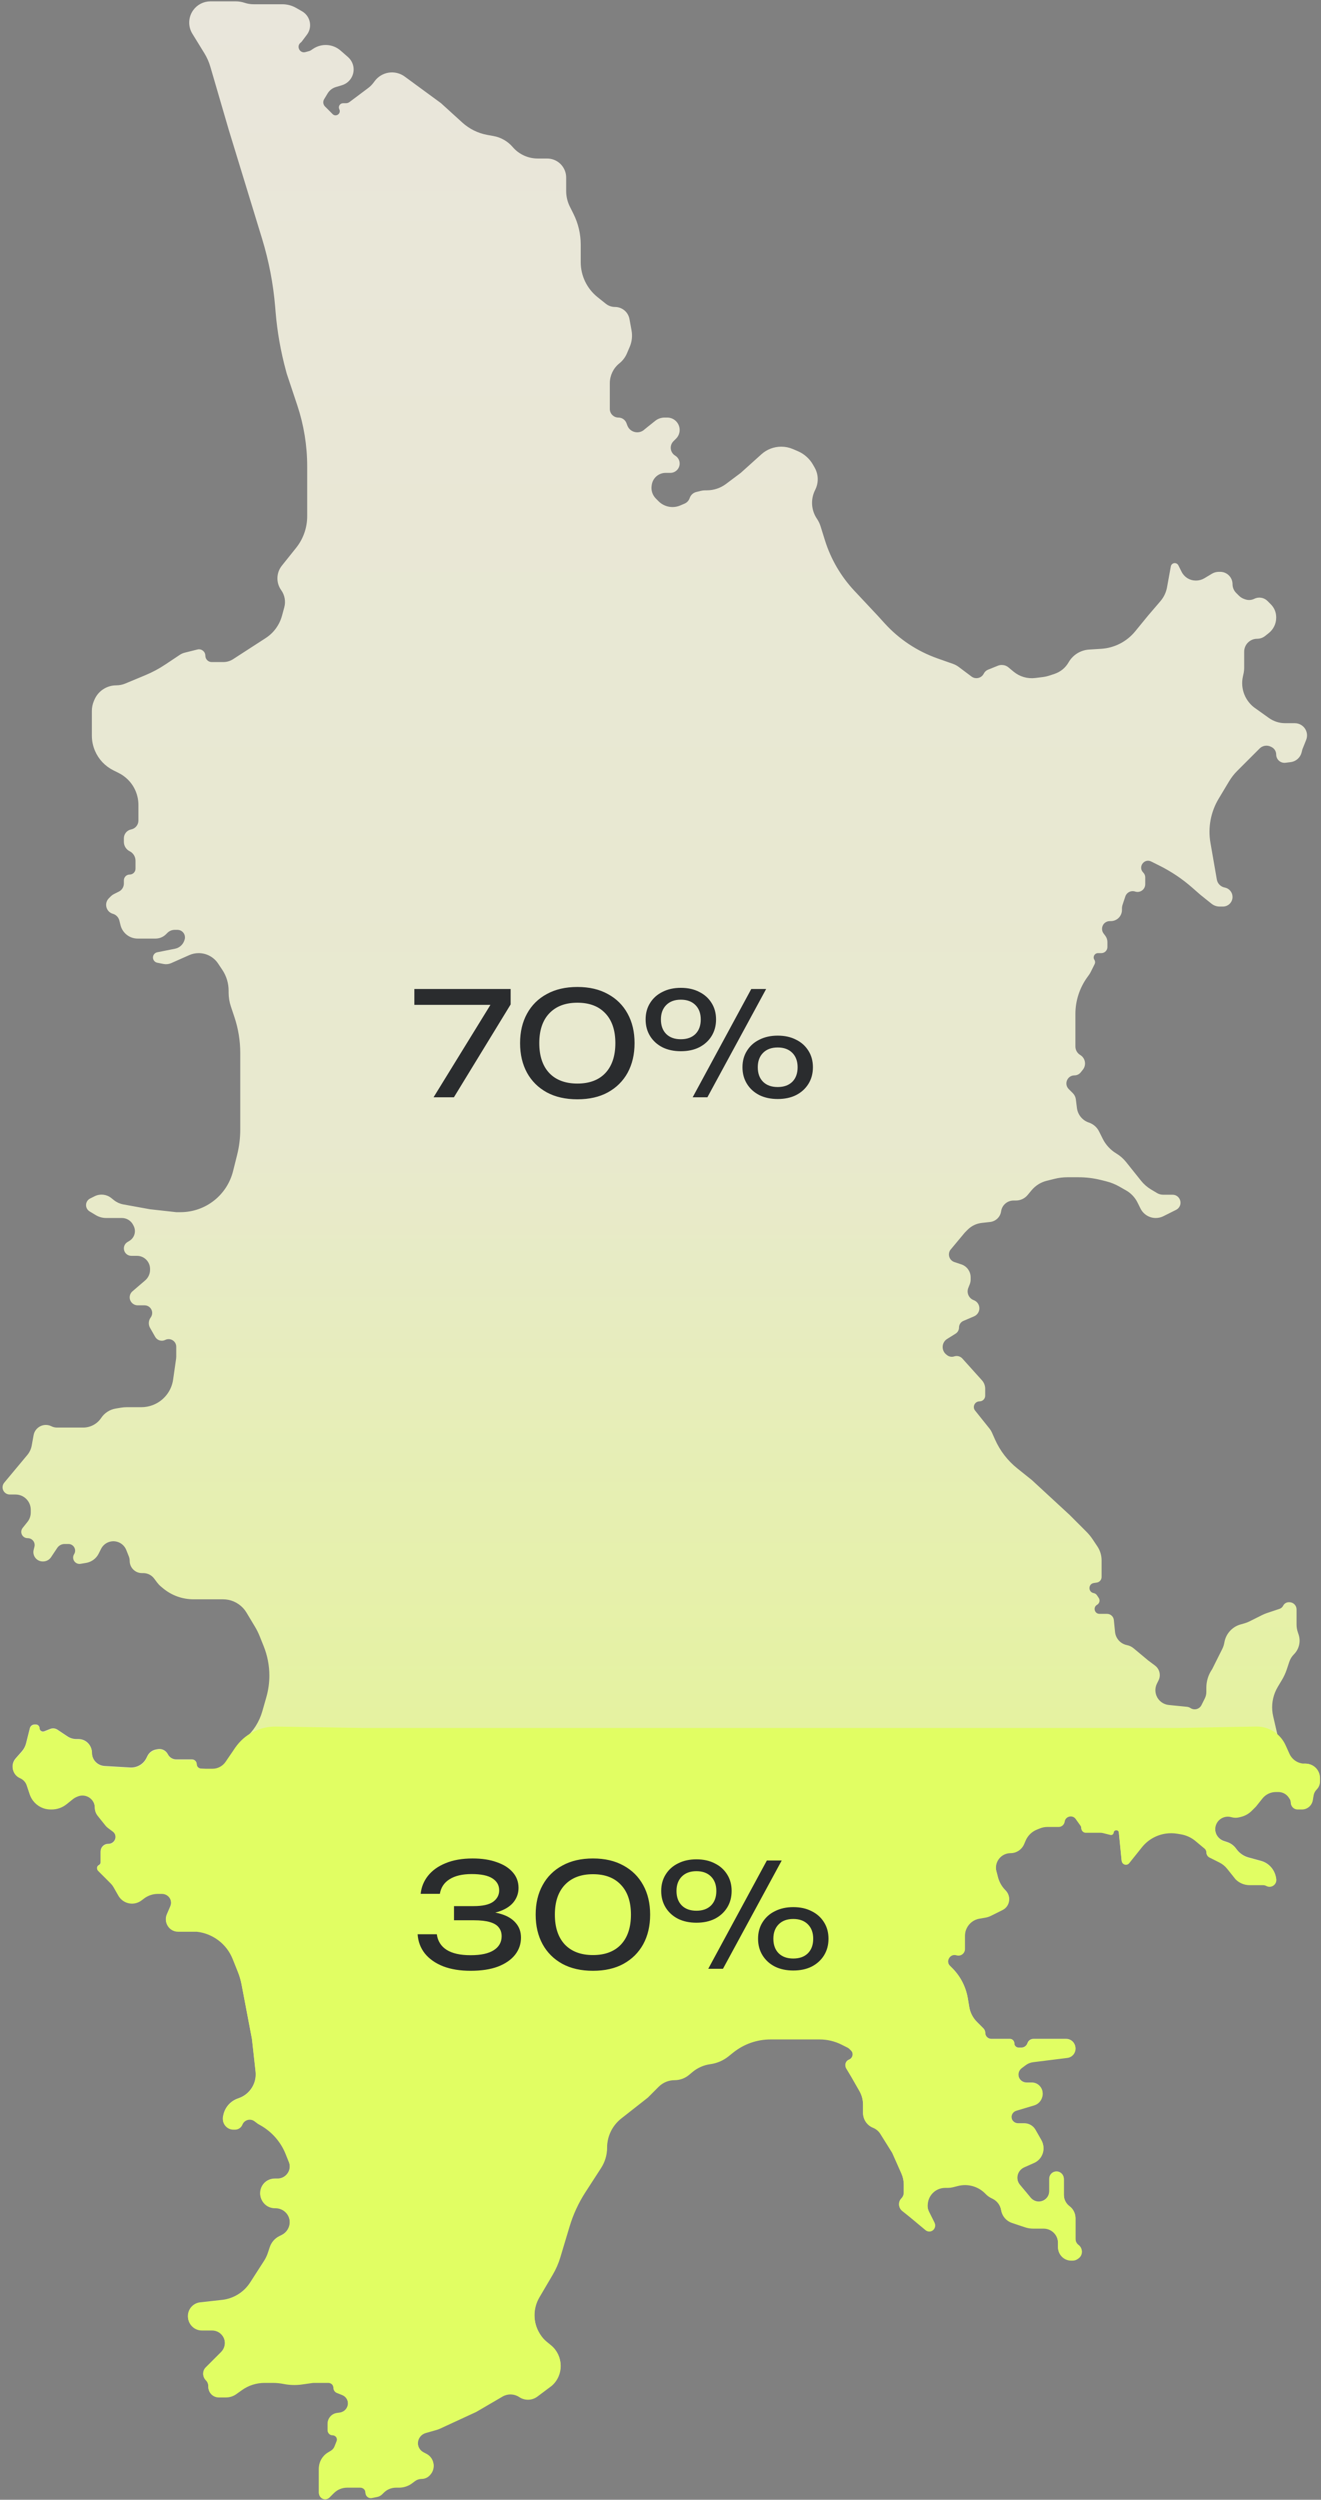 <?xml version="1.0" encoding="UTF-8"?> <svg xmlns="http://www.w3.org/2000/svg" width="342" height="647" viewBox="0 0 342 647" fill="none"><rect x="0" y="0" width="342" height="647" fill="#808080" stroke="none"/><path d="M52.899 13.762L49.803 8.73C48.643 6.846 48.725 4.451 50.011 2.651C51.044 1.205 52.711 0.348 54.487 0.348H61.012C61.801 0.348 62.585 0.475 63.333 0.724C64.082 0.974 64.866 1.101 65.655 1.101H73.103C74.353 1.101 75.581 1.427 76.666 2.047L78.207 2.927C79.491 3.661 80.284 5.027 80.284 6.507C80.284 7.399 79.995 8.267 79.459 8.981L78.144 10.735C78.064 10.841 77.97 10.935 77.864 11.015C76.629 11.941 77.583 13.891 79.072 13.485L80.035 13.223C80.2 13.178 80.356 13.106 80.499 13.011L81.074 12.628C83.275 11.16 86.187 11.351 88.177 13.093L90.103 14.777C90.582 15.197 90.961 15.719 91.212 16.304C92.213 18.641 90.957 21.328 88.522 22.059L86.952 22.53C86.055 22.799 85.29 23.394 84.808 24.197L83.914 25.688C83.551 26.291 83.647 27.064 84.144 27.562L86.114 29.531C86.982 30.4 88.397 29.38 87.847 28.282C87.487 27.562 88.011 26.715 88.816 26.715H89.563C89.897 26.715 90.222 26.607 90.489 26.406L93.091 24.455L95.312 22.789C95.838 22.395 96.304 21.928 96.698 21.403L97.025 20.968C97.885 19.821 99.153 19.05 100.567 18.814C102.049 18.567 103.568 18.929 104.779 19.818L114.185 26.715L119.689 31.719C121.507 33.372 123.754 34.482 126.172 34.921L127.782 35.214C129.707 35.564 131.454 36.567 132.728 38.053C134.347 39.942 136.711 41.029 139.199 41.029H141.651C141.923 41.029 142.194 41.051 142.461 41.096C144.837 41.492 146.579 43.548 146.579 45.957V49.441C146.579 50.845 146.906 52.229 147.534 53.485L148.462 55.343C149.701 57.82 150.346 60.551 150.346 63.321V67.846C150.346 71.371 151.948 74.705 154.701 76.907L156.835 78.614C157.511 79.155 158.351 79.45 159.217 79.45C161.06 79.45 162.639 80.768 162.969 82.581L163.507 85.54C163.767 86.973 163.6 88.451 163.027 89.789L162.298 91.491C161.87 92.488 161.203 93.365 160.355 94.043C158.79 95.295 157.879 97.19 157.879 99.194V105.853C157.879 107.081 158.876 108.077 160.104 108.077C161.032 108.077 161.862 108.653 162.188 109.521L162.41 110.114C163.111 111.983 165.508 112.502 166.92 111.091L169.617 108.933C170.309 108.379 171.169 108.077 172.056 108.077H172.764C174.529 108.077 175.96 109.524 175.96 111.289C175.96 112.123 175.629 112.929 175.039 113.518L174.347 114.21C173.253 115.304 173.478 117.136 174.805 117.932C175.522 118.361 175.96 119.141 175.96 119.976C175.96 121.305 174.883 122.391 173.555 122.391H172.329C170.522 122.391 168.99 123.72 168.734 125.509L168.702 125.736C168.528 126.95 168.937 128.175 169.804 129.042L170.507 129.746C171.981 131.219 174.202 131.647 176.117 130.826L177.235 130.347C177.861 130.078 178.343 129.555 178.559 128.908C178.817 128.134 179.453 127.545 180.245 127.347L181.435 127.049C181.801 126.958 182.178 126.911 182.556 126.911H183.003C184.788 126.911 186.526 126.332 187.954 125.261L191.78 122.391L197.125 117.581C198.534 116.313 200.363 115.611 202.259 115.611C203.298 115.611 204.327 115.822 205.282 116.231L206.569 116.783C208.216 117.489 209.589 118.713 210.478 120.269L210.911 121.026C211.687 122.386 211.909 123.992 211.529 125.511C211.422 125.941 211.268 126.358 211.07 126.754L211.008 126.877C209.833 129.227 210.007 132.028 211.465 134.214L211.523 134.302C211.92 134.896 212.229 135.544 212.442 136.226L213.572 139.842C215.096 144.719 217.703 149.188 221.197 152.915L227.188 159.306L229.041 161.344C232.77 165.446 237.458 168.558 242.685 170.403L246.723 171.828C247.257 172.017 247.759 172.286 248.212 172.625L251.509 175.098C252.575 175.897 254.104 175.536 254.699 174.345C254.933 173.878 255.33 173.512 255.816 173.318L258.343 172.307C258.664 172.179 259.007 172.113 259.352 172.113C259.988 172.113 260.603 172.335 261.091 172.742L262.391 173.826C263.963 175.136 266.009 175.735 268.039 175.481L269.91 175.248C270.557 175.167 271.194 175.022 271.813 174.816L273.014 174.416C274.552 173.903 275.848 172.841 276.652 171.433C277.753 169.506 279.75 168.262 281.965 168.124L285.08 167.929C288.517 167.715 291.709 166.078 293.89 163.413L297.25 159.306L300.428 155.598C301.307 154.573 301.898 153.332 302.139 152.002L303.122 146.597C303.212 146.104 303.641 145.745 304.143 145.745C304.535 145.745 304.895 145.967 305.07 146.319L305.914 148.005C306.606 149.39 308.022 150.265 309.571 150.265H309.645C310.408 150.265 311.156 150.058 311.81 149.666L313.737 148.51C314.287 148.18 314.916 148.005 315.558 148.005H315.901C317.666 148.005 319.097 149.436 319.097 151.201C319.097 152.049 319.434 152.862 320.034 153.462L320.746 154.174C321.148 154.576 321.638 154.879 322.178 155.059L322.451 155.15C323.198 155.399 324.013 155.341 324.717 154.989C325.86 154.418 327.24 154.641 328.144 155.545L329.023 156.424C329.903 157.304 330.398 158.498 330.398 159.743V159.891C330.398 161.426 329.7 162.877 328.502 163.836L327.548 164.599C326.954 165.074 326.217 165.332 325.457 165.332C323.609 165.332 322.111 166.831 322.111 168.679V172.8C322.111 173.344 322.051 173.888 321.933 174.419L321.783 175.096C321.072 178.293 322.4 181.597 325.124 183.413L328.514 185.834C329.739 186.709 331.207 187.18 332.713 187.18H335.227C336.423 187.18 337.516 187.855 338.051 188.925C338.454 189.732 338.493 190.672 338.158 191.51L337.178 193.96L336.98 194.752C336.645 196.091 335.522 197.086 334.153 197.257L332.816 197.424C331.532 197.585 330.398 196.584 330.398 195.29C330.398 194.475 329.937 193.73 329.208 193.365L329.007 193.264C328.038 192.78 326.868 192.97 326.102 193.736L320.306 199.531C319.503 200.334 318.802 201.232 318.218 202.206L315.503 206.731C313.448 210.156 312.694 214.206 313.378 218.14L315.031 227.645C315.212 228.683 316.012 229.504 317.045 229.711L317.101 229.722C318.262 229.954 319.097 230.973 319.097 232.157C319.097 233.529 317.985 234.641 316.614 234.641H315.751C314.991 234.641 314.254 234.382 313.661 233.908L310.811 231.628L308.587 229.682C306.062 227.473 303.265 225.595 300.264 224.094L298.032 222.978C296.224 222.074 294.545 224.403 295.975 225.832C296.309 226.166 296.497 226.62 296.497 227.092V228.859C296.497 230.221 295.162 231.183 293.87 230.752C292.824 230.404 291.694 230.969 291.346 232.014L290.636 234.142C290.526 234.473 290.47 234.819 290.47 235.167V235.517C290.47 237.113 289.175 238.408 287.579 238.408H287.308C286.914 238.408 286.528 238.525 286.2 238.743C285.246 239.379 285.022 240.686 285.71 241.604L286.161 242.206C286.513 242.675 286.703 243.245 286.703 243.831V245.119C286.703 245.989 285.998 246.695 285.127 246.695H284.256C283.37 246.695 282.841 247.682 283.333 248.419C283.553 248.75 283.58 249.175 283.402 249.531L282.362 251.609C282.243 251.848 282.105 252.077 281.95 252.295L281.442 253.005C279.474 255.761 278.416 259.062 278.416 262.448V264.775V270.855C278.416 271.757 278.89 272.593 279.663 273.057C280.997 273.857 281.319 275.649 280.347 276.864L279.795 277.554C279.4 278.048 278.801 278.336 278.169 278.336C276.314 278.336 275.385 280.578 276.697 281.89L277.76 282.953C278.185 283.378 278.457 283.933 278.531 284.53L278.813 286.783C279.031 288.526 280.23 289.99 281.897 290.545C283.045 290.928 283.994 291.751 284.535 292.833L285.488 294.74C286.282 296.327 287.511 297.654 289.032 298.567C289.983 299.138 290.825 299.873 291.517 300.739L295.417 305.613C296.131 306.506 296.999 307.264 297.979 307.853L299.532 308.784C300.011 309.072 300.558 309.223 301.116 309.223H303.559C305.401 309.223 306.323 311.45 305.021 312.753C304.864 312.91 304.682 313.041 304.484 313.14L301.195 314.784C300.582 315.091 299.907 315.25 299.222 315.25C297.552 315.25 296.025 314.306 295.278 312.812L294.474 311.205C293.828 309.913 292.814 308.841 291.56 308.124L289.86 307.153C288.765 306.527 287.589 306.055 286.366 305.749L285.025 305.414C283.138 304.942 281.199 304.703 279.253 304.703H276.351C275.221 304.703 274.095 304.842 272.999 305.116L270.967 305.624C269.444 306.005 268.081 306.86 267.076 308.066L266.04 309.309C265.29 310.21 264.178 310.73 263.007 310.73H262.396C260.782 310.73 259.413 311.917 259.184 313.515C258.975 314.98 257.802 316.118 256.331 316.281L254.162 316.522C252.794 316.674 251.519 317.287 250.545 318.26L249.789 319.017L246.022 323.537C245.263 324.675 245.794 326.223 247.092 326.656L248.888 327.255C250.326 327.734 251.295 329.079 251.295 330.595V331.169C251.295 331.602 251.213 332.03 251.052 332.432L250.687 333.345C250.191 334.585 250.794 335.993 252.035 336.489L252.138 336.53C252.994 336.873 253.556 337.702 253.556 338.624C253.556 339.526 253.018 340.341 252.189 340.697L249.411 341.887C248.726 342.181 248.282 342.854 248.282 343.599C248.282 344.241 247.951 344.838 247.407 345.178L245.207 346.553C243.765 347.454 243.646 349.51 244.974 350.572L245.178 350.736C245.704 351.157 246.408 351.282 247.047 351.069C247.797 350.819 248.624 351.038 249.153 351.625L254.224 357.26C254.764 357.859 255.062 358.638 255.062 359.445V361.244C255.062 362.055 254.405 362.711 253.595 362.711C252.365 362.711 251.681 364.135 252.449 365.095L256.217 369.805C256.451 370.097 256.646 370.418 256.798 370.76L257.612 372.592C258.907 375.505 260.881 378.064 263.37 380.056L267.116 383.052L276.91 392.092L281.236 396.419C281.866 397.049 282.432 397.739 282.926 398.48L284.106 400.251C284.817 401.317 285.196 402.57 285.196 403.851V408.173C285.196 408.89 284.673 409.5 283.964 409.609L283.174 409.731C281.703 409.957 281.674 412.066 283.139 412.333C283.491 412.397 283.802 412.601 284 412.899L284.45 413.574C284.854 414.179 284.66 414.999 284.028 415.36C282.91 415.999 283.364 417.706 284.651 417.706H286.604C287.516 417.706 288.279 418.397 288.37 419.304L288.679 422.394C288.848 424.085 290.101 425.467 291.767 425.801C292.399 425.927 292.989 426.209 293.484 426.622L297.25 429.76L299.035 431.099C299.809 431.679 300.264 432.589 300.264 433.555C300.264 434.032 300.153 434.502 299.939 434.928L299.529 435.75C299.038 436.732 298.99 437.877 299.398 438.896C299.93 440.226 301.158 441.15 302.583 441.292L307.31 441.765C307.63 441.797 307.937 441.907 308.205 442.085C309.188 442.741 310.524 442.386 311.053 441.329L311.927 439.58C312.184 439.067 312.317 438.502 312.317 437.929V436.82C312.317 435.164 312.807 433.545 313.726 432.167L313.824 432.02L316.444 426.781C316.705 426.259 316.886 425.701 316.982 425.125C317.354 422.894 318.976 421.077 321.15 420.456L322.188 420.16C322.638 420.031 323.075 419.861 323.493 419.652L326.76 418.018C327.176 417.811 327.606 417.633 328.046 417.486L331.263 416.413C331.674 416.277 332.013 415.982 332.207 415.595C332.483 415.042 333.048 414.693 333.666 414.693H333.809C334.837 414.693 335.671 415.527 335.671 416.555V417.706V420.482C335.671 421.139 335.777 421.791 335.985 422.413L336.203 423.068C336.8 424.861 336.334 426.837 334.997 428.174C334.45 428.722 334.037 429.389 333.792 430.124L333.136 432.092C332.818 433.046 332.397 433.962 331.88 434.824L330.823 436.585C330.54 437.057 330.295 437.55 330.091 438.061C329.31 440.014 329.145 442.159 329.617 444.208L331.151 450.854L332.737 455.084C333.143 456.165 334.176 456.881 335.33 456.881C335.557 456.881 335.782 456.853 336.002 456.798L336.902 456.573C338.03 456.291 339.224 456.532 340.154 457.23C341.126 457.959 341.698 459.103 341.698 460.317V460.953C341.698 461.722 341.392 462.46 340.849 463.004C340.421 463.431 340.138 463.982 340.039 464.578L339.836 465.796C339.606 467.172 338.415 468.181 337.02 468.181H335.899C334.941 468.181 334.165 467.404 334.165 466.446C334.165 466.104 334.063 465.769 333.873 465.484L333.62 465.104C333.019 464.203 332.007 463.661 330.923 463.661H330.276C328.925 463.661 327.646 464.276 326.802 465.331L325.124 467.428L324.019 468.533C323.263 469.289 322.317 469.825 321.28 470.084L320.774 470.21C320.168 470.362 319.534 470.362 318.928 470.21L318.628 470.136C317.517 469.858 316.342 470.183 315.532 470.993C314.921 471.604 314.577 472.442 314.577 473.307C314.577 474.736 315.491 476.019 316.847 476.471L317.731 476.766C318.621 477.062 319.399 477.623 319.962 478.374L320.174 478.658C320.941 479.68 322.027 480.417 323.26 480.754L326.45 481.624C328.408 482.158 329.896 483.752 330.294 485.742L330.364 486.091C330.386 486.205 330.398 486.32 330.398 486.435C330.398 487.74 329.025 488.589 327.858 488.005L327.768 487.96C327.516 487.834 327.237 487.768 326.955 487.768H323.488C322.124 487.768 320.815 487.226 319.851 486.262L317.665 483.53C317.12 482.848 316.433 482.293 315.652 481.902L313.084 480.618C312.614 480.383 312.317 479.903 312.317 479.378C312.317 478.966 312.134 478.576 311.818 478.312L309.454 476.343C308.369 475.438 307.063 474.839 305.669 474.607L304.753 474.454C303.775 474.291 302.777 474.279 301.795 474.42C299.359 474.768 297.148 476.031 295.611 477.952L292.303 482.087C292.097 482.345 291.784 482.495 291.454 482.495C290.895 482.495 290.428 482.072 290.372 481.516L289.638 474.18C289.557 473.365 288.369 473.365 288.288 474.18C288.247 474.592 287.85 474.871 287.448 474.771L285.486 474.28C285.294 474.232 285.096 474.208 284.898 474.208H281.064C280.434 474.208 279.923 473.697 279.923 473.067C279.923 472.829 279.849 472.597 279.71 472.404L278.454 470.645C277.623 469.482 275.799 469.927 275.597 471.341C275.486 472.122 274.817 472.701 274.029 472.701H271.088C270.455 472.701 269.827 472.822 269.24 473.057L268.418 473.386C267.102 473.912 266.049 474.94 265.491 476.243L265.088 477.181C264.49 478.577 263.118 479.482 261.6 479.482C259.079 479.482 257.258 481.895 257.951 484.319L258.076 484.755L258.312 485.701C258.65 487.054 259.35 488.289 260.336 489.275C261.818 490.758 261.413 493.257 259.537 494.194L256.552 495.687C256.064 495.931 255.542 496.101 255.003 496.191L253.566 496.43C252.139 496.668 250.913 497.574 250.266 498.868L250.239 498.922C249.943 499.514 249.789 500.167 249.789 500.829V504.306C249.789 505.447 248.685 506.263 247.594 505.927C245.845 505.389 244.645 507.657 246.022 508.862L246.548 509.389C248.656 511.496 250.052 514.209 250.542 517.149L250.913 519.377C251.162 520.868 251.87 522.244 252.939 523.312L254.594 524.968C254.894 525.268 255.062 525.674 255.062 526.098C255.062 526.981 255.778 527.696 256.66 527.696H261.466C262.09 527.696 262.596 528.202 262.596 528.826C262.596 529.45 263.102 529.956 263.726 529.956H264.418C265.129 529.956 265.761 529.501 265.986 528.826C266.211 528.151 266.842 527.696 267.554 527.696H272.389H276.015C277.341 527.696 278.416 528.771 278.416 530.097C278.416 531.308 277.515 532.329 276.313 532.479L267.43 533.59C266.731 533.677 266.066 533.946 265.502 534.369L264.491 535.127C263.799 535.646 263.486 536.529 263.695 537.368C263.935 538.325 264.795 538.997 265.781 538.997H267.136C268.065 538.997 268.932 539.461 269.448 540.234C269.882 540.885 270.021 541.69 269.831 542.449L269.8 542.575C269.537 543.626 268.74 544.461 267.702 544.772L263.074 546.161C262.343 546.38 261.842 547.053 261.842 547.816C261.842 548.77 262.616 549.544 263.57 549.544H265.179C266.377 549.544 267.483 550.185 268.077 551.225L269.587 553.868C269.942 554.49 270.129 555.194 270.129 555.91C270.129 557.536 269.172 559.009 267.686 559.67L265.118 560.811C264.042 561.289 263.349 562.356 263.349 563.532C263.349 564.229 263.593 564.904 264.039 565.439L266.865 568.83C267.032 569.029 267.226 569.204 267.441 569.348C269.234 570.543 271.636 569.258 271.636 567.103V563.895C271.636 562.997 272.27 562.224 273.15 562.048C274.315 561.815 275.403 562.706 275.403 563.895V568.001C275.403 569.186 275.961 570.303 276.91 571.014C277.858 571.726 278.416 572.842 278.416 574.028V579.404C278.416 580.05 278.721 580.659 279.238 581.047C280.334 581.869 280.334 583.513 279.238 584.335L279.019 584.499C278.628 584.793 278.152 584.951 277.663 584.951H277.286C275.414 584.951 273.896 583.433 273.896 581.561V580.431C273.896 578.351 272.21 576.664 270.129 576.664H267.414C266.718 576.664 266.026 576.552 265.365 576.332L261.938 575.189C260.489 574.706 259.425 573.462 259.174 571.955C258.957 570.654 258.131 569.535 256.951 568.945L256.544 568.742C256.061 568.5 255.621 568.183 255.24 567.802L254.977 567.538C253.16 565.722 250.524 564.992 248.032 565.615L246.658 565.958C246.236 566.064 245.802 566.117 245.367 566.117H244.665C242.418 566.117 240.512 567.77 240.195 569.994L240.149 570.311C240.049 571.014 240.165 571.731 240.483 572.366L241.907 575.215C242.413 576.227 241.677 577.418 240.546 577.418C240.19 577.418 239.845 577.293 239.572 577.065L235.475 573.651L233.529 572.094C232.558 571.317 232.477 569.868 233.357 568.989C233.748 568.597 233.968 568.066 233.968 567.513V565.389C233.968 564.379 233.756 563.381 233.346 562.458L230.955 557.077L227.888 552.17C227.433 551.443 226.759 550.878 225.962 550.56C224.427 549.946 223.421 548.46 223.421 546.807V544.674C223.421 543.422 223.095 542.192 222.474 541.105L220.408 537.49L219.059 535.241C218.581 534.445 218.93 533.41 219.792 533.066C220.797 532.664 221.063 531.365 220.298 530.6L219.873 530.175C219.728 530.03 219.561 529.91 219.378 529.818L217.813 529.036C216.052 528.155 214.109 527.696 212.14 527.696H199.467C195.954 527.696 192.546 528.892 189.803 531.086L188.547 532.091C187.211 533.16 185.614 533.851 183.921 534.092L183.792 534.111C182.119 534.35 180.546 535.049 179.248 536.131L178.333 536.894C177.286 537.766 175.967 538.243 174.605 538.243C173.061 538.243 171.58 538.857 170.488 539.949L167.673 542.763L160.811 548.155C158.484 549.983 157.126 552.778 157.126 555.736C157.126 557.595 156.589 559.414 155.579 560.974L151.535 567.225C149.747 569.988 148.359 572.991 147.413 576.144L145.028 584.095C144.557 585.665 143.899 587.172 143.068 588.584L139.619 594.447C137.878 597.408 137.927 601.092 139.748 604.005L139.858 604.181C140.318 604.917 140.895 605.572 141.566 606.121L142.641 607.001C145.884 609.654 145.966 614.586 142.812 617.346L139.094 620.134C137.711 621.172 135.823 621.224 134.384 620.265C133.088 619.4 131.412 619.35 130.066 620.135L123.225 624.126L113.894 628.432C113.586 628.574 113.268 628.693 112.942 628.786L110.173 629.577C108.98 629.918 108.158 631.008 108.158 632.248C108.158 633.277 108.726 634.221 109.634 634.703L110.461 635.142C112.366 636.153 112.834 638.672 111.42 640.3L111.274 640.467C110.73 641.093 109.942 641.453 109.113 641.453C108.493 641.453 107.89 641.654 107.394 642.026L106.651 642.583C105.673 643.316 104.484 643.713 103.261 643.713H102.471C101.289 643.713 100.155 644.183 99.319 645.019L98.904 645.433C98.552 645.785 98.104 646.025 97.615 646.123L96.221 646.402C95.381 646.57 94.598 645.927 94.598 645.07C94.598 644.321 93.99 643.713 93.24 643.713H89.803C88.532 643.713 87.312 644.218 86.413 645.117L85.272 646.258C84.972 646.558 84.566 646.726 84.142 646.726C83.259 646.726 82.544 646.011 82.544 645.128V641.453V638.933C82.544 637.225 83.44 635.641 84.906 634.762L85.665 634.307C86.084 634.055 86.409 633.674 86.591 633.22L87.15 631.821C87.47 631.022 86.881 630.153 86.02 630.153C85.349 630.153 84.804 629.608 84.804 628.936V627.328C84.804 625.923 85.837 624.731 87.229 624.533L87.983 624.425C89.185 624.253 90.078 623.224 90.078 622.01C90.078 621.013 89.47 620.116 88.544 619.746L87.158 619.191C86.646 618.986 86.311 618.491 86.311 617.94C86.311 617.195 85.707 616.592 84.963 616.592H81.387C81.154 616.592 80.921 616.609 80.691 616.642L78.174 617.001C76.579 617.229 74.957 617.184 73.377 616.868C72.459 616.685 71.526 616.592 70.59 616.592H68.457C66.35 616.592 64.295 617.251 62.58 618.476L61.133 619.509C60.359 620.062 59.432 620.359 58.481 620.359H56.58C55.109 620.359 53.916 619.166 53.916 617.695V617.528C53.916 616.929 53.678 616.354 53.255 615.93C52.372 615.048 52.372 613.617 53.255 612.734L57.226 608.762C57.528 608.46 57.77 608.104 57.938 607.711C58.887 605.496 57.262 603.032 54.852 603.032H52.221C50.245 603.032 48.643 601.43 48.643 599.454C48.643 597.631 50.014 596.099 51.826 595.898L57.494 595.268C60.473 594.937 63.145 593.281 64.765 590.759L68.385 585.13C68.782 584.511 69.101 583.845 69.334 583.147L69.849 581.602C70.26 580.37 71.143 579.352 72.304 578.771L72.951 578.447C74.213 577.816 75.01 576.526 75.01 575.116C75.01 573.058 73.343 571.391 71.286 571.391H71.116C69.793 571.391 68.567 570.697 67.886 569.562C67.171 568.369 67.171 566.879 67.886 565.686C68.567 564.552 69.793 563.857 71.116 563.857H71.852C73.596 563.857 75.01 562.443 75.01 560.699C75.01 560.297 74.934 559.899 74.784 559.526L73.938 557.41C72.681 554.268 70.397 551.643 67.458 549.963L66.724 549.544L65.847 548.886C64.769 548.078 63.218 548.513 62.718 549.763C62.407 550.541 61.654 551.05 60.817 551.05H60.379C58.89 551.05 57.683 549.844 57.683 548.355V548.308C57.683 548.128 57.701 547.948 57.736 547.771L57.796 547.473C58.194 545.484 59.6 543.847 61.506 543.154L61.892 543.013C64.727 541.982 66.489 539.146 66.156 536.147L65.217 527.696L62.519 513.533C62.309 512.431 61.993 511.351 61.577 510.309L60.217 506.909C58.657 503.01 55.077 500.286 50.903 499.822H46.047C44.868 499.822 43.79 499.156 43.262 498.101C42.852 497.281 42.824 496.323 43.185 495.481L44.092 493.366C44.546 492.305 44.179 491.071 43.219 490.431C42.826 490.168 42.364 490.029 41.891 490.029H40.823C39.542 490.029 38.295 490.444 37.27 491.213L36.572 491.737C36.087 492.1 35.528 492.35 34.934 492.469C33.223 492.811 31.485 492.02 30.619 490.505L29.335 488.257C29.15 487.933 28.922 487.635 28.658 487.371L25.36 484.072C24.954 483.667 25.065 482.984 25.578 482.727C25.863 482.585 26.042 482.294 26.042 481.976V479.184C26.042 478.1 26.921 477.221 28.005 477.221H28.074C28.687 477.221 29.26 476.915 29.6 476.405C30.14 475.595 29.953 474.504 29.175 473.921L27.906 472.969C27.669 472.791 27.456 472.584 27.271 472.353L25.243 469.819C24.785 469.246 24.536 468.535 24.536 467.802C24.536 465.485 22.166 463.923 20.037 464.836L19.695 464.982C19.408 465.105 19.138 465.267 18.894 465.462L17.193 466.823C16.094 467.702 14.729 468.181 13.321 468.181H13.066C11.275 468.181 9.59 467.338 8.516 465.906C8.149 465.417 7.863 464.872 7.67 464.292L6.901 461.987C6.618 461.135 5.983 460.445 5.158 460.092C3.195 459.25 2.624 456.739 4.03 455.132L5.668 453.26C6.185 452.669 6.554 451.963 6.745 451.201L7.721 447.295C7.863 446.73 8.37 446.334 8.953 446.334H9.309C9.813 446.334 10.222 446.742 10.222 447.246C10.222 447.892 10.874 448.333 11.473 448.093L12.999 447.483C13.619 447.235 14.32 447.308 14.875 447.678L17.489 449.421C18.154 449.864 18.935 450.101 19.734 450.101H20.293C22.22 450.101 23.782 451.663 23.782 453.59C23.782 455.438 25.223 456.966 27.067 457.074L33.693 457.464C35.45 457.567 37.1 456.613 37.887 455.039L38.179 454.455C38.602 453.609 39.392 453.006 40.32 452.82L40.79 452.726C41.868 452.51 42.957 453.043 43.449 454.026C43.862 454.852 44.706 455.374 45.63 455.374H49.717C50.372 455.374 50.903 455.905 50.903 456.561C50.903 457.17 51.365 457.68 51.971 457.741L54.975 458.041C57.016 458.245 58.938 457.05 59.658 455.13L60.139 453.846C60.505 452.871 61.107 452.002 61.891 451.316L63.472 449.933C65.594 448.075 67.136 445.645 67.91 442.933L68.953 439.285C69.473 437.464 69.737 435.579 69.737 433.686C69.737 431.092 69.242 428.523 68.279 426.115L67.224 423.477C66.891 422.645 66.492 421.84 66.03 421.071L63.818 417.384C62.79 415.67 61.086 414.469 59.126 414.077C58.667 413.986 58.201 413.94 57.734 413.94H51.656H50.078C47.204 413.94 44.42 412.932 42.212 411.092L41.657 410.629C41.293 410.326 40.966 409.981 40.681 409.602L39.904 408.566C39.24 407.68 38.198 407.159 37.092 407.159H36.734C34.99 407.159 33.576 405.745 33.576 404.001C33.576 403.599 33.499 403.201 33.35 402.828L32.686 401.167C32.295 400.19 31.493 399.434 30.494 399.101C28.804 398.538 26.957 399.303 26.161 400.896L25.555 402.107C24.915 403.388 23.7 404.285 22.287 404.521L20.85 404.76C20.326 404.848 19.793 404.676 19.417 404.301C18.883 403.767 18.781 402.939 19.169 402.291L19.202 402.238C19.891 401.088 19.063 399.626 17.723 399.626H16.722C15.956 399.626 15.24 400.009 14.815 400.646L13.221 403.038C12.759 403.73 11.982 404.146 11.15 404.146H11.068C9.49 404.146 8.332 402.663 8.715 401.133L8.916 400.328C9.197 399.206 8.348 398.119 7.191 398.119H7.129C6.698 398.119 6.284 397.948 5.978 397.642C5.392 397.056 5.34 396.123 5.858 395.475L7.113 393.906C7.663 393.22 7.962 392.367 7.962 391.487V390.759C7.962 388.583 6.198 386.819 4.022 386.819H2.525C1.723 386.819 1.01 386.305 0.757 385.544C0.552 384.931 0.68 384.257 1.093 383.761L7.073 376.586C7.655 375.886 8.047 375.048 8.21 374.152L8.7 371.456C9.084 369.344 11.389 368.192 13.309 369.152C13.756 369.375 14.249 369.492 14.749 369.492H19.262H21.533C23.409 369.492 25.16 368.554 26.201 366.994C27.061 365.704 28.417 364.827 29.946 364.572L31.344 364.339C31.827 364.259 32.315 364.218 32.804 364.218H36.588C37.585 364.218 38.574 364.039 39.508 363.689C42.353 362.622 44.39 360.087 44.82 357.079L45.594 351.662C45.617 351.495 45.63 351.326 45.63 351.158V348.573C45.63 347.108 44.088 346.155 42.777 346.811C41.841 347.278 40.703 346.934 40.184 346.026L38.848 343.687C38.387 342.881 38.422 341.882 38.937 341.109L39.069 340.912C39.406 340.407 39.49 339.774 39.298 339.197C39.03 338.393 38.278 337.851 37.43 337.851H35.64C34.5 337.851 33.576 336.927 33.576 335.787C33.576 335.184 33.839 334.612 34.297 334.22L37.588 331.398C38.389 330.712 38.849 329.71 38.849 328.656V328.434C38.849 326.561 37.331 325.044 35.459 325.044H33.993C32.931 325.044 32.069 324.182 32.069 323.12C32.069 322.444 32.424 321.818 33.003 321.47L33.498 321.173C34.817 320.381 35.305 318.708 34.617 317.332L34.48 317.059C33.926 315.951 32.793 315.25 31.553 315.25H27.485C26.541 315.25 25.615 314.993 24.805 314.508L23.202 313.546C22.627 313.201 22.276 312.58 22.276 311.909C22.276 311.187 22.684 310.526 23.331 310.202L24.496 309.62C25.898 308.919 27.579 309.097 28.803 310.076L29.496 310.63C30.196 311.19 31.024 311.567 31.906 311.728L38.849 312.99L45.63 313.743H46.74C49.922 313.743 53.01 312.66 55.496 310.672C57.892 308.755 59.593 306.104 60.337 303.127L61.398 298.884C61.933 296.745 62.203 294.548 62.203 292.342V272.553C62.203 269.398 61.695 266.262 60.697 263.269L59.772 260.494C59.386 259.338 59.19 258.127 59.19 256.908V256.419C59.19 254.499 58.622 252.623 57.557 251.025L56.465 249.388C55.343 247.705 53.455 246.695 51.433 246.695C50.587 246.695 49.75 246.872 48.977 247.216L44.35 249.272C43.712 249.556 43.002 249.635 42.317 249.498L40.711 249.176C40.066 249.048 39.603 248.482 39.603 247.825C39.603 247.168 40.066 246.602 40.711 246.473L45.311 245.553C46.44 245.327 47.361 244.514 47.725 243.422L47.79 243.227C47.856 243.029 47.89 242.821 47.89 242.612C47.89 241.539 47.019 240.668 45.945 240.668H45.226C44.52 240.668 43.842 240.949 43.343 241.448L42.993 241.798C42.269 242.522 41.288 242.928 40.265 242.928H35.836H35.64C33.541 242.928 31.712 241.5 31.203 239.464L30.9 238.251C30.691 237.416 30.052 236.755 29.225 236.519C27.459 236.014 26.885 233.799 28.183 232.5L28.727 231.956C28.945 231.739 29.196 231.558 29.471 231.42L30.782 230.764C31.571 230.37 32.069 229.564 32.069 228.682V227.861C32.069 227.029 32.744 226.354 33.576 226.354C34.408 226.354 35.083 225.68 35.083 224.847V222.765C35.083 221.733 34.499 220.789 33.576 220.327C32.652 219.866 32.069 218.922 32.069 217.889V216.975C32.069 215.858 32.857 214.896 33.953 214.677C35.048 214.458 35.836 213.497 35.836 212.38V209.78V208.334C35.836 205.884 34.862 203.533 33.13 201.8C32.427 201.098 31.616 200.514 30.728 200.07L29.331 199.371C27.208 198.309 25.529 196.529 24.594 194.347C24.058 193.098 23.782 191.752 23.782 190.393V184.022C23.782 183.123 23.965 182.234 24.319 181.408L24.448 181.105C25.415 178.849 27.634 177.386 30.088 177.386C30.899 177.386 31.701 177.226 32.449 176.914L37.657 174.744C39.452 173.996 41.171 173.076 42.788 171.998L46.52 169.51C46.928 169.238 47.379 169.038 47.854 168.92L51.111 168.106C52.153 167.845 53.163 168.633 53.163 169.708C53.163 170.62 53.903 171.359 54.815 171.359H57.816C58.713 171.359 59.59 171.1 60.343 170.613L68.78 165.154C70.852 163.813 72.356 161.756 73.005 159.376L73.599 157.197C74.016 155.671 73.724 154.039 72.804 152.752C71.435 150.835 71.506 148.242 72.977 146.403L76.666 141.792C78.52 139.474 79.531 136.594 79.531 133.626V120.699C79.531 115.333 78.665 110.002 76.969 104.912L74.257 96.777L74.035 95.964C72.679 90.992 71.782 85.906 71.354 80.77L71.243 79.438C70.743 73.436 69.601 67.506 67.838 61.747L59.19 33.495L54.46 17.278C54.099 16.041 53.574 14.859 52.899 13.762Z" fill="url(#paint0_linear_581_680)"></path><path d="M52.074 457.796H55.023C56.369 457.796 57.629 457.132 58.389 456.021L60.908 452.339C63.285 448.866 67.245 446.817 71.453 446.883L94.638 447.249H132.32H199.325H270.17H304.619L325.203 446.875C328.472 446.815 331.463 448.703 332.816 451.679L333.844 453.941C334.549 455.49 336.093 456.484 337.795 456.484H338.045C338.967 456.484 339.856 456.829 340.537 457.451C341.302 458.151 341.739 459.141 341.739 460.178V461.115C341.739 461.884 341.433 462.622 340.889 463.166C340.462 463.593 340.178 464.144 340.079 464.74L339.876 465.958C339.647 467.334 338.456 468.343 337.06 468.343H335.94C334.982 468.343 334.205 467.567 334.205 466.609C334.205 466.266 334.104 465.931 333.914 465.646L333.661 465.267C333.059 464.365 332.047 463.823 330.964 463.823H330.317C328.965 463.823 327.687 464.438 326.842 465.493L325.165 467.59L324.059 468.696C323.304 469.451 322.357 469.987 321.321 470.246L320.814 470.373C320.208 470.524 319.574 470.524 318.968 470.373L318.669 470.298C317.558 470.02 316.382 470.346 315.573 471.155C314.961 471.767 314.618 472.605 314.618 473.469C314.618 474.898 315.532 476.182 316.887 476.633L317.771 476.928C318.661 477.225 319.44 477.786 320.002 478.536L320.215 478.82C320.982 479.842 322.067 480.58 323.3 480.916L326.491 481.786C328.448 482.32 329.936 483.914 330.334 485.904L330.404 486.254C330.427 486.367 330.438 486.482 330.438 486.598C330.438 487.902 329.065 488.751 327.898 488.167L327.809 488.122C327.556 487.996 327.278 487.931 326.996 487.931H323.529C322.165 487.931 320.856 487.389 319.891 486.424L317.706 483.692C317.16 483.01 316.474 482.455 315.693 482.065L313.124 480.78C312.655 480.545 312.358 480.065 312.358 479.54C312.358 479.128 312.175 478.738 311.859 478.475L309.495 476.505C308.41 475.6 307.103 475.001 305.71 474.769L304.794 474.616C303.815 474.453 302.818 474.442 301.836 474.582C299.4 474.93 297.188 476.193 295.651 478.115L292.344 482.249C292.137 482.507 291.825 482.657 291.495 482.657C290.936 482.657 290.468 482.234 290.413 481.678L289.679 474.342C289.598 473.528 288.41 473.528 288.329 474.342C288.287 474.754 287.89 475.034 287.489 474.933L285.527 474.443C285.334 474.395 285.137 474.37 284.938 474.37H281.105C280.474 474.37 279.964 473.859 279.964 473.229C279.964 472.991 279.889 472.76 279.751 472.566L278.495 470.807C277.664 469.644 275.84 470.089 275.638 471.504C275.526 472.284 274.858 472.864 274.07 472.864H271.128C270.495 472.864 269.868 472.984 269.28 473.219L268.458 473.548C267.142 474.075 266.089 475.102 265.531 476.405L265.129 477.344C264.531 478.739 263.159 479.644 261.641 479.644C259.119 479.644 257.299 482.057 257.992 484.481L258.116 484.917L258.353 485.863C258.691 487.216 259.39 488.451 260.376 489.437C261.859 490.92 261.453 493.419 259.578 494.357L256.593 495.849C256.104 496.093 255.582 496.263 255.044 496.353L253.607 496.592C252.18 496.83 250.953 497.736 250.307 499.03L250.28 499.084C249.983 499.676 249.829 500.329 249.829 500.991V504.468C249.829 505.609 248.725 506.425 247.635 506.089C245.886 505.551 244.686 507.82 246.063 509.025L246.589 509.551C248.696 511.658 250.093 514.372 250.583 517.311L250.954 519.54C251.202 521.03 251.91 522.406 252.979 523.475L254.635 525.13C254.934 525.43 255.103 525.837 255.103 526.26C255.103 527.143 255.818 527.858 256.701 527.858H261.506C262.13 527.858 262.636 528.364 262.636 528.988C262.636 529.613 263.142 530.119 263.766 530.119H264.459C265.17 530.119 265.802 529.663 266.026 528.988C266.251 528.314 266.883 527.858 267.594 527.858H272.43H276.056C277.382 527.858 278.457 528.933 278.457 530.259C278.457 531.47 277.555 532.491 276.354 532.641L267.471 533.752C266.771 533.839 266.106 534.108 265.542 534.531L264.532 535.289C263.84 535.808 263.526 536.691 263.736 537.53C263.975 538.487 264.835 539.159 265.822 539.159H267.176C268.105 539.159 268.973 539.623 269.488 540.396C269.922 541.047 270.062 541.852 269.872 542.611L269.84 542.737C269.578 543.788 268.781 544.623 267.743 544.934L263.114 546.323C262.384 546.542 261.883 547.215 261.883 547.978C261.883 548.932 262.657 549.706 263.611 549.706H265.22C266.417 549.706 267.523 550.347 268.117 551.387L269.628 554.03C269.983 554.652 270.17 555.356 270.17 556.072C270.17 557.698 269.212 559.172 267.726 559.832L265.158 560.973C264.083 561.451 263.39 562.518 263.39 563.695C263.39 564.391 263.634 565.066 264.08 565.601L266.906 568.992C267.072 569.192 267.266 569.366 267.482 569.51C269.275 570.705 271.677 569.42 271.677 567.265V564.057C271.677 563.159 272.31 562.386 273.191 562.21C274.356 561.977 275.443 562.868 275.443 564.057V568.163C275.443 569.349 276.002 570.465 276.95 571.176C277.899 571.888 278.457 573.004 278.457 574.19V579.566C278.457 580.213 278.761 580.822 279.279 581.21C280.374 582.032 280.374 583.675 279.279 584.497L279.06 584.661C278.668 584.955 278.192 585.113 277.703 585.113H277.327C275.454 585.113 273.937 583.596 273.937 581.723V580.593C273.937 578.513 272.25 576.827 270.17 576.827H267.455C266.758 576.827 266.066 576.714 265.405 576.494L261.978 575.352C260.529 574.869 259.466 573.624 259.215 572.118C258.998 570.816 258.171 569.697 256.991 569.107L256.584 568.904C256.102 568.663 255.662 568.345 255.28 567.964L255.017 567.701C253.201 565.884 250.565 565.154 248.073 565.777L246.698 566.121C246.276 566.226 245.842 566.28 245.407 566.28H244.706C242.458 566.28 240.553 567.932 240.235 570.157L240.19 570.474C240.09 571.177 240.206 571.893 240.523 572.528L241.948 575.377C242.454 576.389 241.718 577.58 240.587 577.58C240.231 577.58 239.886 577.455 239.612 577.227L235.516 573.813L233.57 572.256C232.598 571.479 232.518 570.03 233.398 569.151C233.789 568.759 234.009 568.229 234.009 567.675V565.551C234.009 564.541 233.797 563.543 233.387 562.62L230.995 557.239L227.929 552.332C227.474 551.605 226.799 551.041 226.002 550.722C224.468 550.108 223.462 548.622 223.462 546.97V544.836C223.462 543.584 223.135 542.354 222.514 541.267L220.448 537.652L219.099 535.403C218.622 534.607 218.97 533.573 219.832 533.228C220.837 532.826 221.104 531.527 220.338 530.762L219.914 530.337C219.769 530.192 219.602 530.072 219.419 529.98L217.854 529.198C216.092 528.317 214.15 527.858 212.18 527.858H199.507C195.995 527.858 192.587 529.054 189.844 531.248L188.587 532.254C187.252 533.322 185.655 534.013 183.962 534.255L183.833 534.273C182.16 534.512 180.586 535.212 179.288 536.293L178.373 537.056C177.327 537.928 176.008 538.405 174.646 538.405C173.101 538.405 171.62 539.019 170.528 540.111L167.714 542.926L160.852 548.317C158.525 550.145 157.167 552.94 157.167 555.899C157.167 557.757 156.63 559.576 155.62 561.137L151.575 567.387C149.787 570.15 148.4 573.153 147.454 576.306L145.068 584.258C144.598 585.827 143.94 587.334 143.109 588.746L139.66 594.61C137.918 597.57 137.968 601.254 139.788 604.167L139.899 604.343C140.358 605.079 140.935 605.734 141.607 606.283L142.682 607.163C145.925 609.817 146.007 614.748 142.853 617.508L139.135 620.296C137.751 621.334 135.864 621.386 134.425 620.427C133.128 619.563 131.452 619.512 130.106 620.297L123.266 624.288L113.934 628.595C113.627 628.737 113.308 628.855 112.982 628.948L110.214 629.739C109.021 630.08 108.199 631.17 108.199 632.411C108.199 633.439 108.766 634.383 109.675 634.865L110.502 635.304C112.406 636.315 112.875 638.835 111.461 640.462L111.315 640.63C110.771 641.256 109.982 641.615 109.153 641.615C108.534 641.615 107.931 641.816 107.435 642.188L106.692 642.745C105.714 643.479 104.524 643.875 103.302 643.875H102.512C101.329 643.875 100.195 644.345 99.359 645.181L98.945 645.595C98.593 645.947 98.144 646.187 97.656 646.285L96.262 646.564C95.422 646.732 94.638 646.089 94.638 645.233C94.638 644.483 94.03 643.875 93.281 643.875H89.844C88.572 643.875 87.353 644.38 86.454 645.279L85.313 646.42C85.013 646.72 84.606 646.889 84.183 646.889C83.3 646.889 82.585 646.173 82.585 645.29V641.615V639.096C82.585 637.387 83.481 635.804 84.946 634.925L85.705 634.469C86.124 634.218 86.45 633.836 86.631 633.382L87.191 631.983C87.51 631.184 86.922 630.315 86.061 630.315C85.389 630.315 84.845 629.77 84.845 629.098V627.491C84.845 626.085 85.878 624.894 87.269 624.695L88.024 624.587C89.225 624.415 90.118 623.386 90.118 622.173C90.118 621.175 89.511 620.278 88.585 619.908L87.198 619.353C86.687 619.149 86.351 618.653 86.351 618.102C86.351 617.358 85.748 616.754 85.004 616.754H81.428C81.195 616.754 80.962 616.771 80.731 616.804L78.214 617.163C76.619 617.391 74.997 617.346 73.417 617.03C72.5 616.847 71.566 616.754 70.63 616.754H68.498C66.39 616.754 64.335 617.413 62.621 618.638L61.174 619.671C60.4 620.224 59.472 620.521 58.521 620.521H56.62C55.15 620.521 53.957 619.329 53.957 617.858V617.691C53.957 617.091 53.719 616.516 53.295 616.092C52.413 615.21 52.413 613.779 53.295 612.896L57.267 608.925C57.569 608.623 57.81 608.266 57.978 607.873C58.928 605.658 57.303 603.194 54.893 603.194H52.261C50.285 603.194 48.684 601.592 48.684 599.616C48.684 597.793 50.054 596.261 51.866 596.06L57.535 595.43C60.514 595.099 63.185 593.443 64.806 590.922L68.425 585.292C68.823 584.673 69.142 584.007 69.374 583.309L69.89 581.764C70.3 580.532 71.183 579.514 72.345 578.933L72.992 578.609C74.254 577.978 75.051 576.689 75.051 575.278C75.051 573.221 73.383 571.553 71.326 571.553H71.157C69.834 571.553 68.608 570.859 67.927 569.724C67.211 568.531 67.211 567.041 67.927 565.848C68.608 564.714 69.834 564.02 71.157 564.02H71.892C73.637 564.02 75.051 562.605 75.051 560.861C75.051 560.459 74.974 560.061 74.825 559.688L73.979 557.573C72.722 554.43 70.438 551.805 67.499 550.126L66.764 549.706L65.888 549.048C64.81 548.24 63.259 548.675 62.759 549.926C62.448 550.703 61.695 551.212 60.858 551.212H60.419C58.931 551.212 57.724 550.006 57.724 548.517V548.471C57.724 548.29 57.742 548.11 57.777 547.933L57.837 547.635C58.234 545.646 59.641 544.009 61.547 543.316L61.933 543.176C64.768 542.145 66.529 539.308 66.196 536.309L65.257 527.858L62.56 513.696C62.35 512.593 62.034 511.513 61.617 510.471L60.257 507.072C58.698 503.172 55.118 500.448 50.944 499.984H46.088C44.908 499.984 43.83 499.318 43.303 498.263C42.893 497.443 42.865 496.485 43.226 495.643L44.132 493.528C44.587 492.467 44.22 491.233 43.26 490.593C42.867 490.331 42.404 490.191 41.932 490.191H40.864C39.583 490.191 38.336 490.606 37.311 491.375L36.612 491.899C36.128 492.262 35.568 492.512 34.975 492.631C33.264 492.973 31.526 492.182 30.66 490.667L29.375 488.419C29.19 488.095 28.962 487.797 28.698 487.533L25.4 484.235C24.995 483.829 25.106 483.146 25.619 482.889C25.903 482.747 26.083 482.456 26.083 482.138V479.347C26.083 478.262 26.962 477.384 28.046 477.384H28.115C28.728 477.384 29.301 477.077 29.641 476.567C30.181 475.757 29.994 474.667 29.215 474.083L27.946 473.131C27.709 472.953 27.496 472.747 27.311 472.516L25.283 469.981C24.826 469.409 24.576 468.697 24.576 467.965C24.576 465.648 22.207 464.085 20.077 464.998L19.736 465.144C19.448 465.268 19.179 465.429 18.935 465.624L17.234 466.985C16.135 467.864 14.769 468.343 13.362 468.343H13.106C11.316 468.343 9.63 467.501 8.556 466.068C8.189 465.579 7.904 465.034 7.71 464.454L6.942 462.149C6.658 461.297 6.023 460.607 5.198 460.254C3.235 459.413 2.665 456.901 4.071 455.294L5.708 453.423C6.226 452.831 6.595 452.125 6.786 451.363L7.762 447.457C7.903 446.892 8.411 446.496 8.993 446.496H9.35C9.854 446.496 10.262 446.905 10.262 447.408C10.262 448.054 10.914 448.495 11.514 448.256L13.04 447.645C13.659 447.397 14.361 447.47 14.916 447.84L17.53 449.583C18.195 450.026 18.976 450.263 19.775 450.263H20.333C22.26 450.263 23.823 451.825 23.823 453.753C23.823 455.6 25.263 457.128 27.108 457.236L33.733 457.626C35.49 457.729 37.14 456.776 37.928 455.201L38.219 454.618C38.642 453.771 39.433 453.168 40.36 452.982L40.831 452.888C41.909 452.673 42.998 453.205 43.489 454.189C43.903 455.015 44.747 455.536 45.67 455.536H49.814C50.438 455.536 50.944 456.042 50.944 456.666C50.944 457.29 51.45 457.796 52.074 457.796Z" fill="#E1FE63"></path><path d="M108.908 490.174C109.082 488.455 109.705 486.91 110.776 485.54C111.872 484.145 113.392 483.048 115.336 482.251C117.304 481.429 119.646 481.018 122.362 481.018C124.778 481.018 126.871 481.342 128.64 481.99C130.434 482.612 131.817 483.497 132.788 484.643C133.76 485.764 134.246 487.097 134.246 488.642C134.246 489.937 133.86 491.108 133.087 492.155C132.34 493.176 131.194 493.986 129.649 494.584C128.104 495.182 126.174 495.481 123.856 495.481V494.771C126.149 494.671 128.117 494.883 129.761 495.406C131.406 495.905 132.664 496.677 133.536 497.723C134.433 498.745 134.881 500.003 134.881 501.498C134.881 503.167 134.371 504.65 133.349 505.945C132.328 507.241 130.845 508.262 128.902 509.01C126.983 509.732 124.629 510.094 121.838 510.094C119.123 510.094 116.756 509.707 114.738 508.935C112.72 508.138 111.137 507.029 109.991 505.609C108.87 504.189 108.247 502.532 108.123 500.638H113.093C113.317 502.382 114.165 503.728 115.635 504.675C117.105 505.596 119.172 506.057 121.838 506.057C124.504 506.057 126.51 505.621 127.855 504.749C129.201 503.877 129.873 502.681 129.873 501.162C129.873 500.265 129.637 499.517 129.163 498.919C128.715 498.296 127.955 497.823 126.884 497.499C125.837 497.175 124.417 497.013 122.623 497.013H117.541V493.351H122.623C124.94 493.351 126.622 492.977 127.668 492.23C128.715 491.457 129.238 490.473 129.238 489.277C129.238 487.957 128.653 486.923 127.482 486.175C126.336 485.428 124.542 485.054 122.1 485.054C119.708 485.054 117.802 485.503 116.382 486.4C114.987 487.272 114.152 488.53 113.878 490.174H108.908ZM153.519 510.094C150.455 510.094 147.814 509.496 145.596 508.3C143.379 507.079 141.672 505.385 140.476 503.217C139.28 501.025 138.682 498.471 138.682 495.556C138.682 492.641 139.28 490.099 140.476 487.932C141.672 485.739 143.379 484.045 145.596 482.849C147.814 481.628 150.455 481.018 153.519 481.018C156.584 481.018 159.212 481.628 161.405 482.849C163.622 484.045 165.329 485.739 166.525 487.932C167.721 490.099 168.319 492.641 168.319 495.556C168.319 498.471 167.721 501.025 166.525 503.217C165.329 505.385 163.622 507.079 161.405 508.3C159.212 509.496 156.584 510.094 153.519 510.094ZM153.519 506.02C156.634 506.02 159.05 505.111 160.769 503.292C162.489 501.448 163.348 498.869 163.348 495.556C163.348 492.242 162.489 489.676 160.769 487.857C159.05 486.013 156.634 485.091 153.519 485.091C150.405 485.091 147.976 486.013 146.232 487.857C144.513 489.676 143.653 492.242 143.653 495.556C143.653 498.869 144.513 501.448 146.232 503.292C147.976 505.111 150.405 506.02 153.519 506.02ZM180.299 497.649C178.506 497.649 176.923 497.312 175.553 496.64C174.183 495.942 173.111 494.97 172.339 493.724C171.567 492.479 171.181 491.046 171.181 489.427C171.181 487.807 171.567 486.387 172.339 485.166C173.111 483.92 174.183 482.961 175.553 482.289C176.923 481.591 178.506 481.242 180.299 481.242C182.118 481.242 183.7 481.591 185.046 482.289C186.416 482.961 187.487 483.92 188.26 485.166C189.032 486.387 189.418 487.807 189.418 489.427C189.418 491.046 189.032 492.479 188.26 493.724C187.487 494.97 186.416 495.942 185.046 496.64C183.7 497.312 182.118 497.649 180.299 497.649ZM180.299 494.547C181.894 494.547 183.152 494.098 184.074 493.201C184.996 492.279 185.457 491.021 185.457 489.427C185.457 487.857 184.996 486.611 184.074 485.689C183.152 484.768 181.894 484.307 180.299 484.307C178.705 484.307 177.447 484.768 176.525 485.689C175.603 486.611 175.142 487.857 175.142 489.427C175.142 491.021 175.603 492.279 176.525 493.201C177.447 494.098 178.705 494.547 180.299 494.547ZM205.376 510.019C203.582 510.019 202 509.682 200.63 509.01C199.26 508.312 198.188 507.34 197.416 506.095C196.644 504.849 196.257 503.416 196.257 501.797C196.257 500.177 196.644 498.757 197.416 497.536C198.188 496.291 199.26 495.331 200.63 494.659C202 493.961 203.582 493.612 205.376 493.612C207.195 493.612 208.777 493.961 210.122 494.659C211.493 495.331 212.564 496.291 213.337 497.536C214.109 498.757 214.495 500.177 214.495 501.797C214.495 503.416 214.109 504.849 213.337 506.095C212.564 507.34 211.493 508.312 210.122 509.01C208.777 509.682 207.195 510.019 205.376 510.019ZM205.376 506.917C206.971 506.917 208.229 506.468 209.151 505.571C210.073 504.65 210.534 503.391 210.534 501.797C210.534 500.227 210.073 498.981 209.151 498.06C208.229 497.138 206.971 496.677 205.376 496.677C203.782 496.677 202.523 497.138 201.602 498.06C200.68 498.981 200.219 500.227 200.219 501.797C200.219 503.391 200.68 504.65 201.602 505.571C202.523 506.468 203.782 506.917 205.376 506.917ZM198.537 481.541H202.386L187.176 509.57H183.364L198.537 481.541Z" fill="#2A2C2E"></path><path d="M112.246 284.006L127.868 258.63L127.831 260.088H107.276V255.977H132.203V259.975L117.516 284.006H112.246ZM149.484 284.529C146.42 284.529 143.779 283.931 141.561 282.735C139.344 281.514 137.637 279.82 136.441 277.653C135.245 275.46 134.647 272.906 134.647 269.991C134.647 267.076 135.245 264.535 136.441 262.367C137.637 260.175 139.344 258.481 141.561 257.285C143.779 256.064 146.42 255.453 149.484 255.453C152.549 255.453 155.177 256.064 157.37 257.285C159.587 258.481 161.294 260.175 162.49 262.367C163.686 264.535 164.284 267.076 164.284 269.991C164.284 272.906 163.686 275.46 162.49 277.653C161.294 279.82 159.587 281.514 157.37 282.735C155.177 283.931 152.549 284.529 149.484 284.529ZM149.484 280.455C152.599 280.455 155.015 279.546 156.735 277.727C158.454 275.884 159.313 273.305 159.313 269.991C159.313 266.678 158.454 264.111 156.735 262.293C155.015 260.449 152.599 259.527 149.484 259.527C146.37 259.527 143.941 260.449 142.197 262.293C140.478 264.111 139.618 266.678 139.618 269.991C139.618 273.305 140.478 275.884 142.197 277.727C143.941 279.546 146.37 280.455 149.484 280.455ZM176.264 272.084C174.471 272.084 172.888 271.748 171.518 271.075C170.148 270.377 169.077 269.406 168.304 268.16C167.532 266.914 167.146 265.482 167.146 263.862C167.146 262.243 167.532 260.823 168.304 259.602C169.077 258.356 170.148 257.397 171.518 256.724C172.888 256.026 174.471 255.678 176.264 255.678C178.083 255.678 179.665 256.026 181.011 256.724C182.381 257.397 183.452 258.356 184.225 259.602C184.997 260.823 185.383 262.243 185.383 263.862C185.383 265.482 184.997 266.914 184.225 268.16C183.452 269.406 182.381 270.377 181.011 271.075C179.665 271.748 178.083 272.084 176.264 272.084ZM176.264 268.982C177.859 268.982 179.117 268.534 180.039 267.637C180.961 266.715 181.422 265.457 181.422 263.862C181.422 262.293 180.961 261.047 180.039 260.125C179.117 259.203 177.859 258.742 176.264 258.742C174.67 258.742 173.412 259.203 172.49 260.125C171.568 261.047 171.107 262.293 171.107 263.862C171.107 265.457 171.568 266.715 172.49 267.637C173.412 268.534 174.67 268.982 176.264 268.982ZM201.341 284.454C199.547 284.454 197.965 284.118 196.595 283.445C195.225 282.748 194.153 281.776 193.381 280.53C192.609 279.284 192.222 277.852 192.222 276.232C192.222 274.613 192.609 273.193 193.381 271.972C194.153 270.726 195.225 269.767 196.595 269.094C197.965 268.397 199.547 268.048 201.341 268.048C203.16 268.048 204.742 268.397 206.088 269.094C207.458 269.767 208.529 270.726 209.302 271.972C210.074 273.193 210.46 274.613 210.46 276.232C210.46 277.852 210.074 279.284 209.302 280.53C208.529 281.776 207.458 282.748 206.088 283.445C204.742 284.118 203.16 284.454 201.341 284.454ZM201.341 281.352C202.936 281.352 204.194 280.904 205.116 280.007C206.038 279.085 206.499 277.827 206.499 276.232C206.499 274.663 206.038 273.417 205.116 272.495C204.194 271.573 202.936 271.112 201.341 271.112C199.747 271.112 198.488 271.573 197.567 272.495C196.645 273.417 196.184 274.663 196.184 276.232C196.184 277.827 196.645 279.085 197.567 280.007C198.488 280.904 199.747 281.352 201.341 281.352ZM194.502 255.977H198.351L183.141 284.006H179.329L194.502 255.977Z" fill="#2A2C2E"></path><defs><linearGradient id="paint0_linear_581_680" x1="171.063" y1="0.348" x2="171.063" y2="646.726" gradientUnits="userSpaceOnUse"><stop stop-color="#E9E6DB"></stop><stop offset="0.457" stop-color="#E8E9CE"></stop><stop offset="1" stop-color="#E1FF63"></stop></linearGradient></defs></svg> 